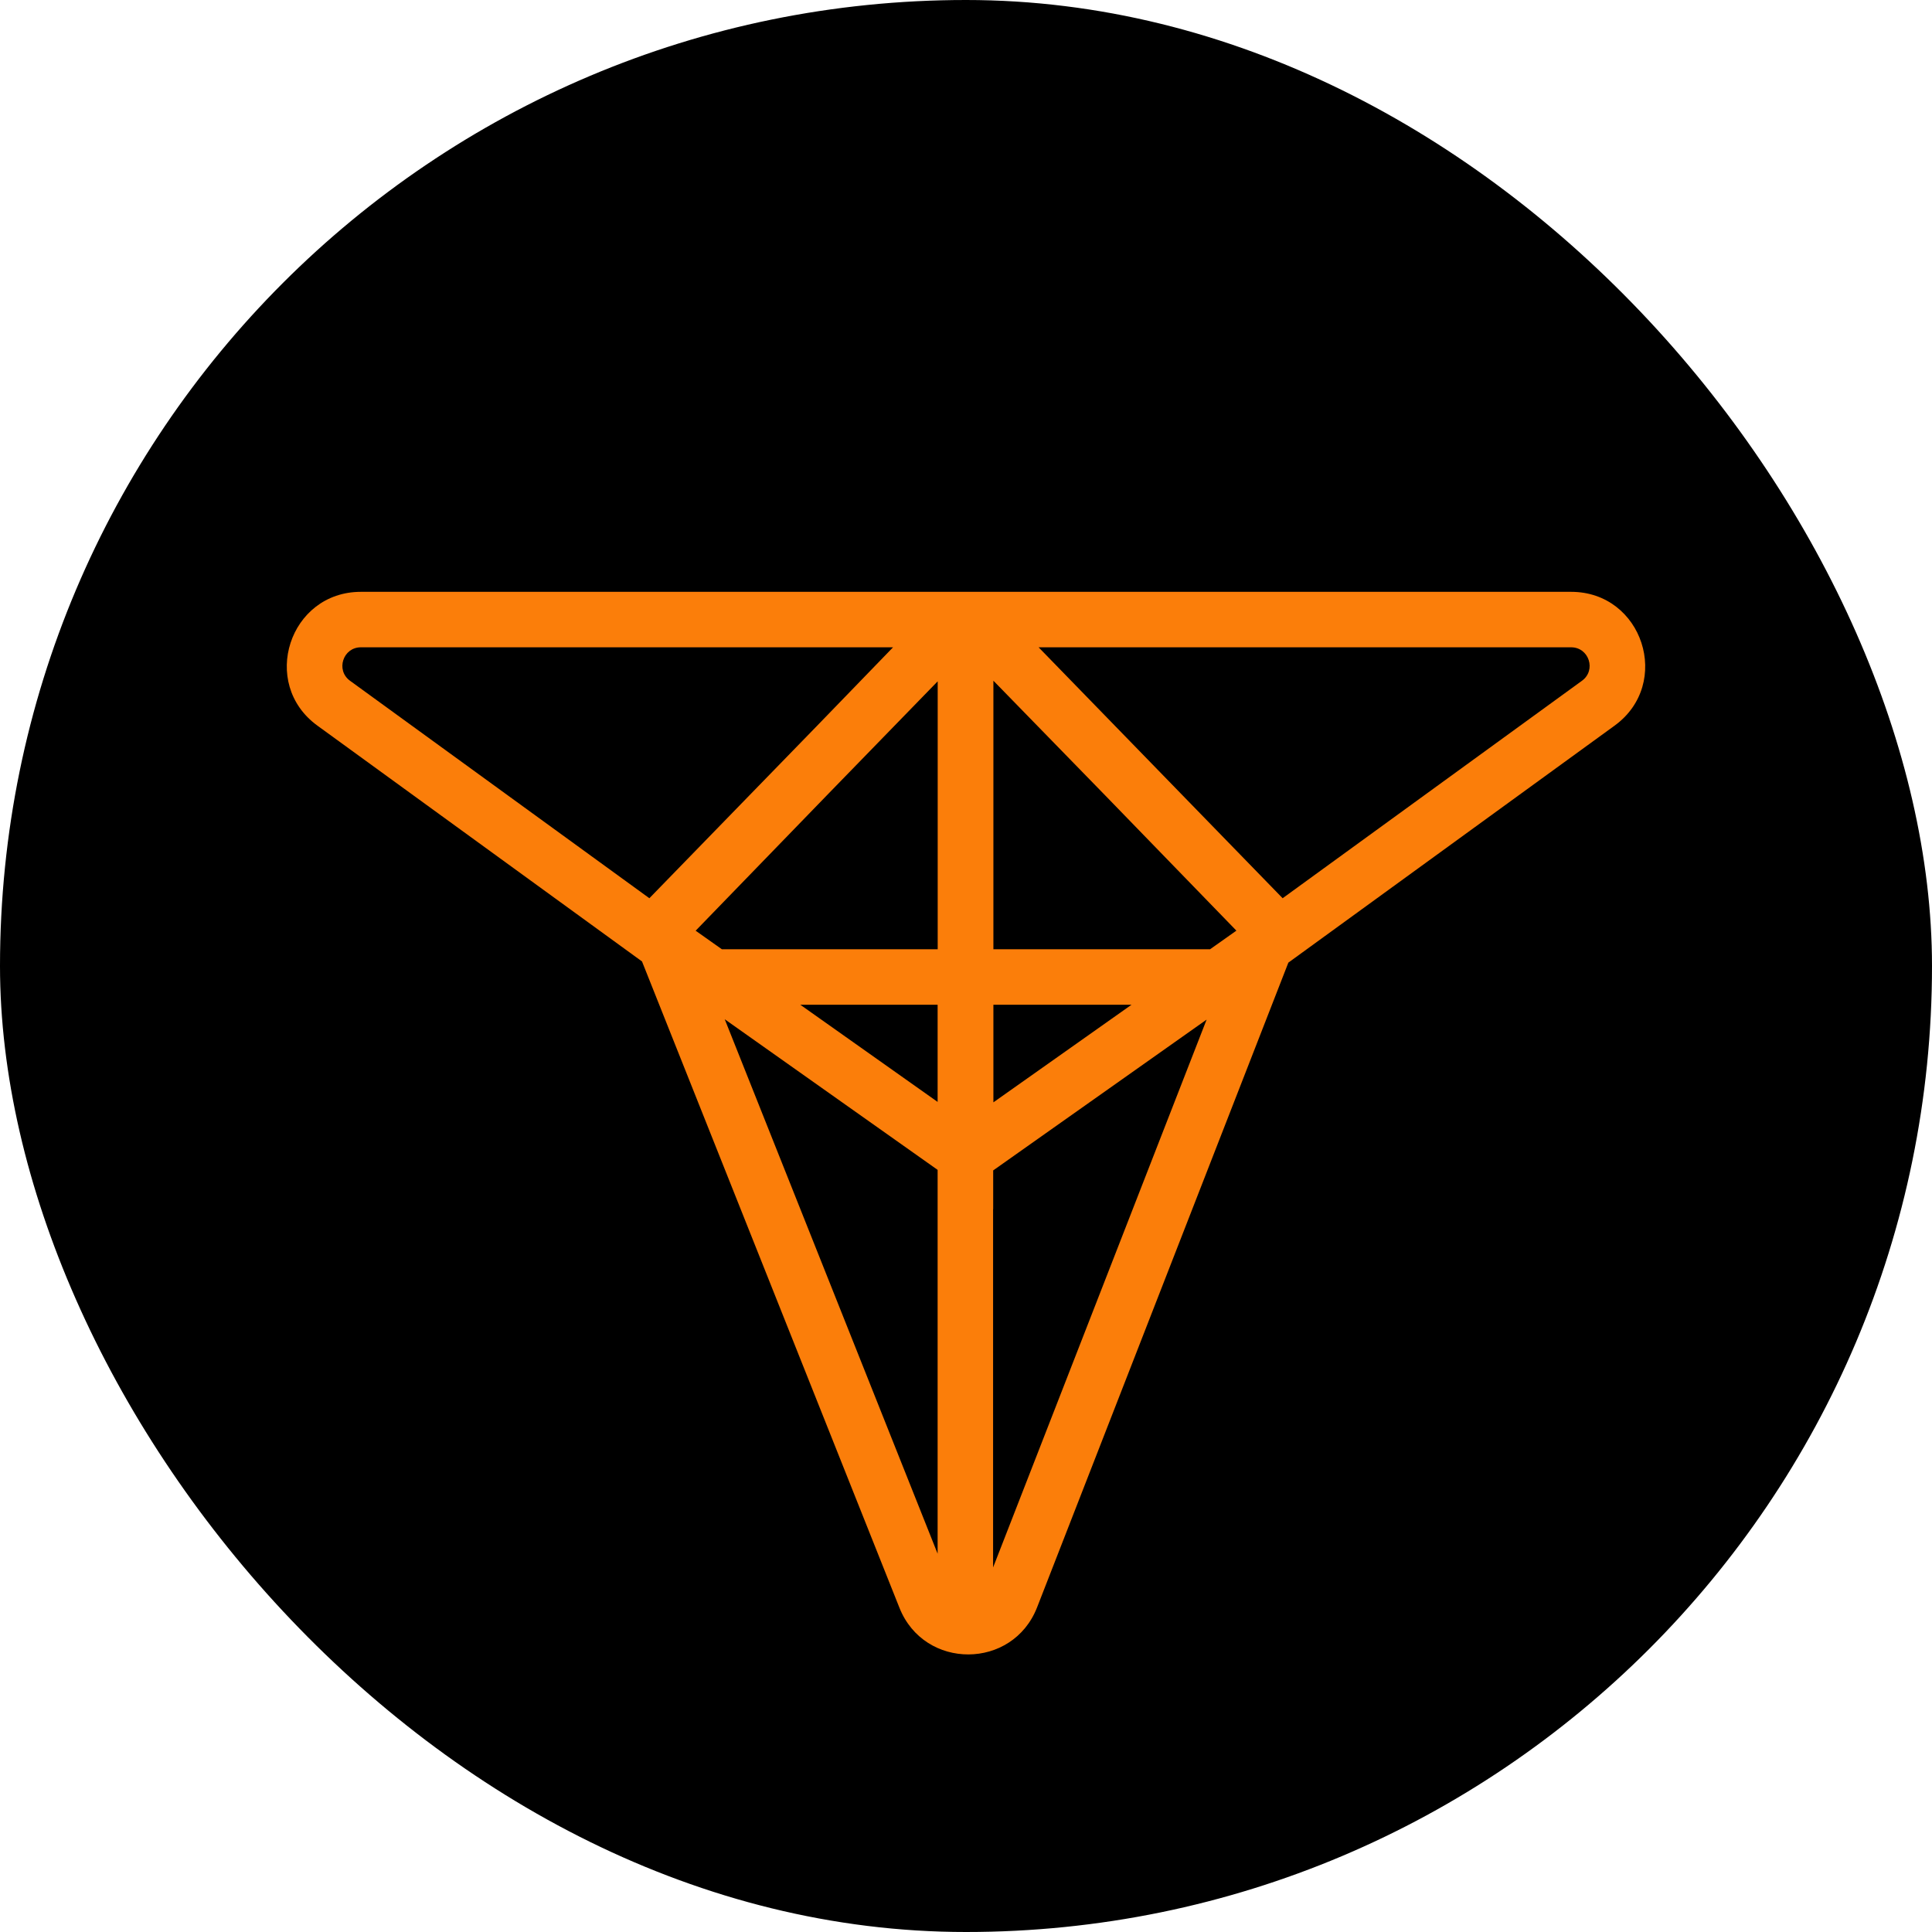 <svg width="100" height="100" viewBox="0 0 100 100" fill="none" xmlns="http://www.w3.org/2000/svg">
<rect width="100" height="100" rx="50" fill="black"/>
<path fill-rule="evenodd" clip-rule="evenodd" d="M81.32 30.633C85.029 30.633 86.571 35.379 83.571 37.559L66.685 49.826L53.68 83.195C52.419 86.433 47.843 86.45 46.556 83.221L33.23 49.764L16.429 37.559C13.429 35.379 14.971 30.633 18.68 30.633H81.32ZM42.285 37.573L33.611 46.492L18.117 35.236C17.367 34.691 17.752 33.504 18.68 33.504L46.224 33.504L42.285 37.573ZM48.531 80.419L37.512 52.756L48.531 60.552L48.531 80.419ZM51.402 81.132L62.454 52.775L51.407 60.581V62.587L51.402 62.584L51.402 81.132ZM51.418 35.233L51.418 49.134L62.632 49.134L63.995 48.17L57.228 41.194L51.418 35.233ZM58.568 52.005L51.418 52.005L51.418 57.057L58.568 52.005ZM48.531 52.005L41.423 52.005L48.531 57.035L48.531 52.005ZM36.007 48.173L37.365 49.134L48.535 49.134L48.535 35.265L42.899 41.061L36.007 48.173ZM53.758 33.504L66.389 46.492L81.883 35.236C82.633 34.691 82.248 33.504 81.32 33.504L53.758 33.504Z" fill="#FB7E0A"/>
</svg>
